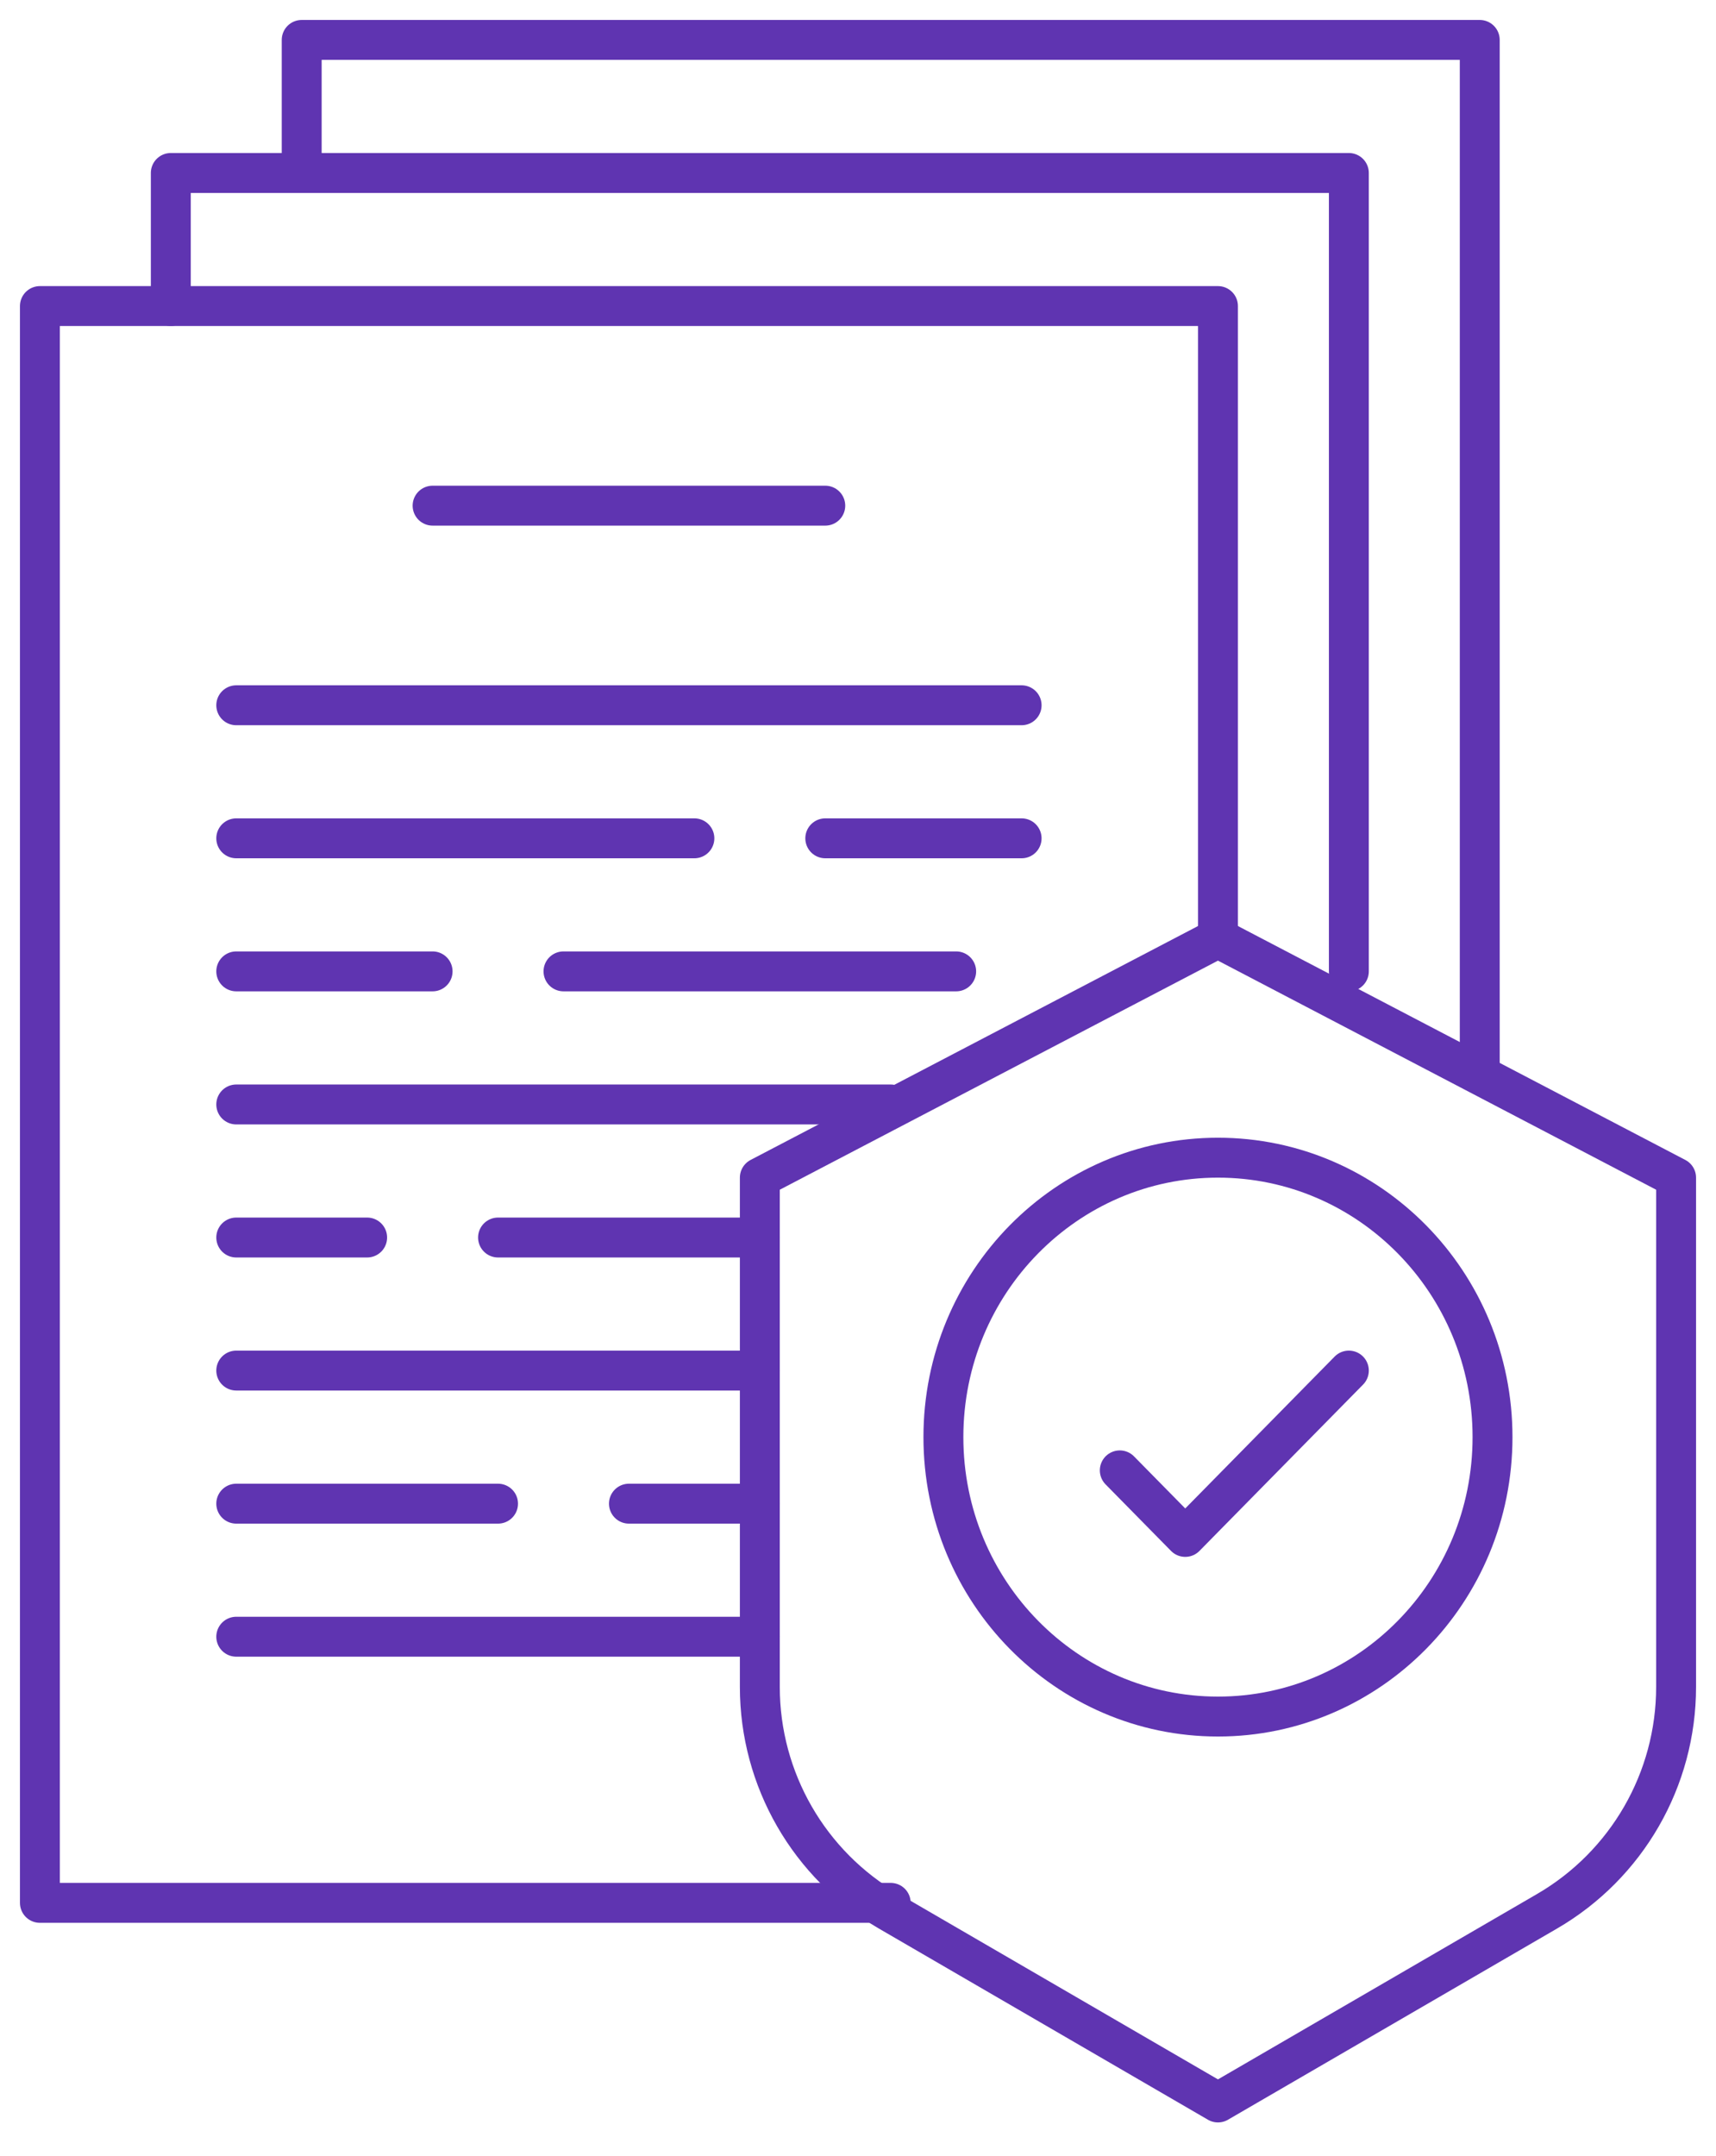 <svg width="43" height="54" viewBox="0 0 43 54" fill="none" xmlns="http://www.w3.org/2000/svg">
<path d="M42 29.5L30.52 23.5L19.04 29.5V42.258C19.04 44.575 20.273 46.716 22.276 47.879L30.52 52.667L38.764 47.879C40.767 46.716 42 44.575 42 42.258V29.5Z" stroke="#5F34B1" stroke-linejoin="round"/>
<path d="M37.4 36C37.4 39.874 34.312 43 30.52 43C26.728 43 23.64 39.874 23.64 36C23.64 32.126 26.728 29 30.52 29C34.312 29 37.4 32.126 37.4 36Z" stroke="#5F34B1"/>
<path d="M28.06 36.833L29.7 38.5L33.8 34.333" stroke="#5F34B1" stroke-linecap="round" stroke-linejoin="round"/>
<path d="M22.32 47.667H1V7.667H30.52V23.5" stroke="#5F34B1" stroke-linecap="round" stroke-linejoin="round"/>
<path d="M4.28 7.666V4.333H33.8V24.333" stroke="#5F34B1" stroke-linecap="round" stroke-linejoin="round"/>
<path d="M7.56 4.333V1H37.08V26.833" stroke="#5F34B1" stroke-linecap="round" stroke-linejoin="round"/>
<path d="M10.84 12.667H20.68" stroke="#5F34B1" stroke-linecap="round" stroke-linejoin="round"/>
<path d="M5.92 17.667H25.6" stroke="#5F34B1" stroke-linecap="round" stroke-linejoin="round"/>
<path d="M5.92 21H17.4" stroke="#5F34B1" stroke-linecap="round" stroke-linejoin="round"/>
<path d="M20.68 21H25.6" stroke="#5F34B1" stroke-linecap="round" stroke-linejoin="round"/>
<path d="M5.92 24.333H10.84" stroke="#5F34B1" stroke-linecap="round" stroke-linejoin="round"/>
<path d="M14.12 24.333H23.96" stroke="#5F34B1" stroke-linecap="round" stroke-linejoin="round"/>
<path d="M5.92 27.667H22.32" stroke="#5F34B1" stroke-linecap="round" stroke-linejoin="round"/>
<path d="M5.92 31H9.2" stroke="#5F34B1" stroke-linecap="round" stroke-linejoin="round"/>
<path d="M12.48 31H19.04" stroke="#5F34B1" stroke-linecap="round" stroke-linejoin="round"/>
<path d="M5.92 34.333H19.04" stroke="#5F34B1" stroke-linecap="round" stroke-linejoin="round"/>
<path d="M5.92 37.667H12.48" stroke="#5F34B1" stroke-linecap="round" stroke-linejoin="round"/>
<path d="M15.76 37.667H19.04" stroke="#5F34B1" stroke-linecap="round" stroke-linejoin="round"/>
<path d="M5.92 41H19.04" stroke="#5F34B1" stroke-linecap="round" stroke-linejoin="round"/>
</svg>
